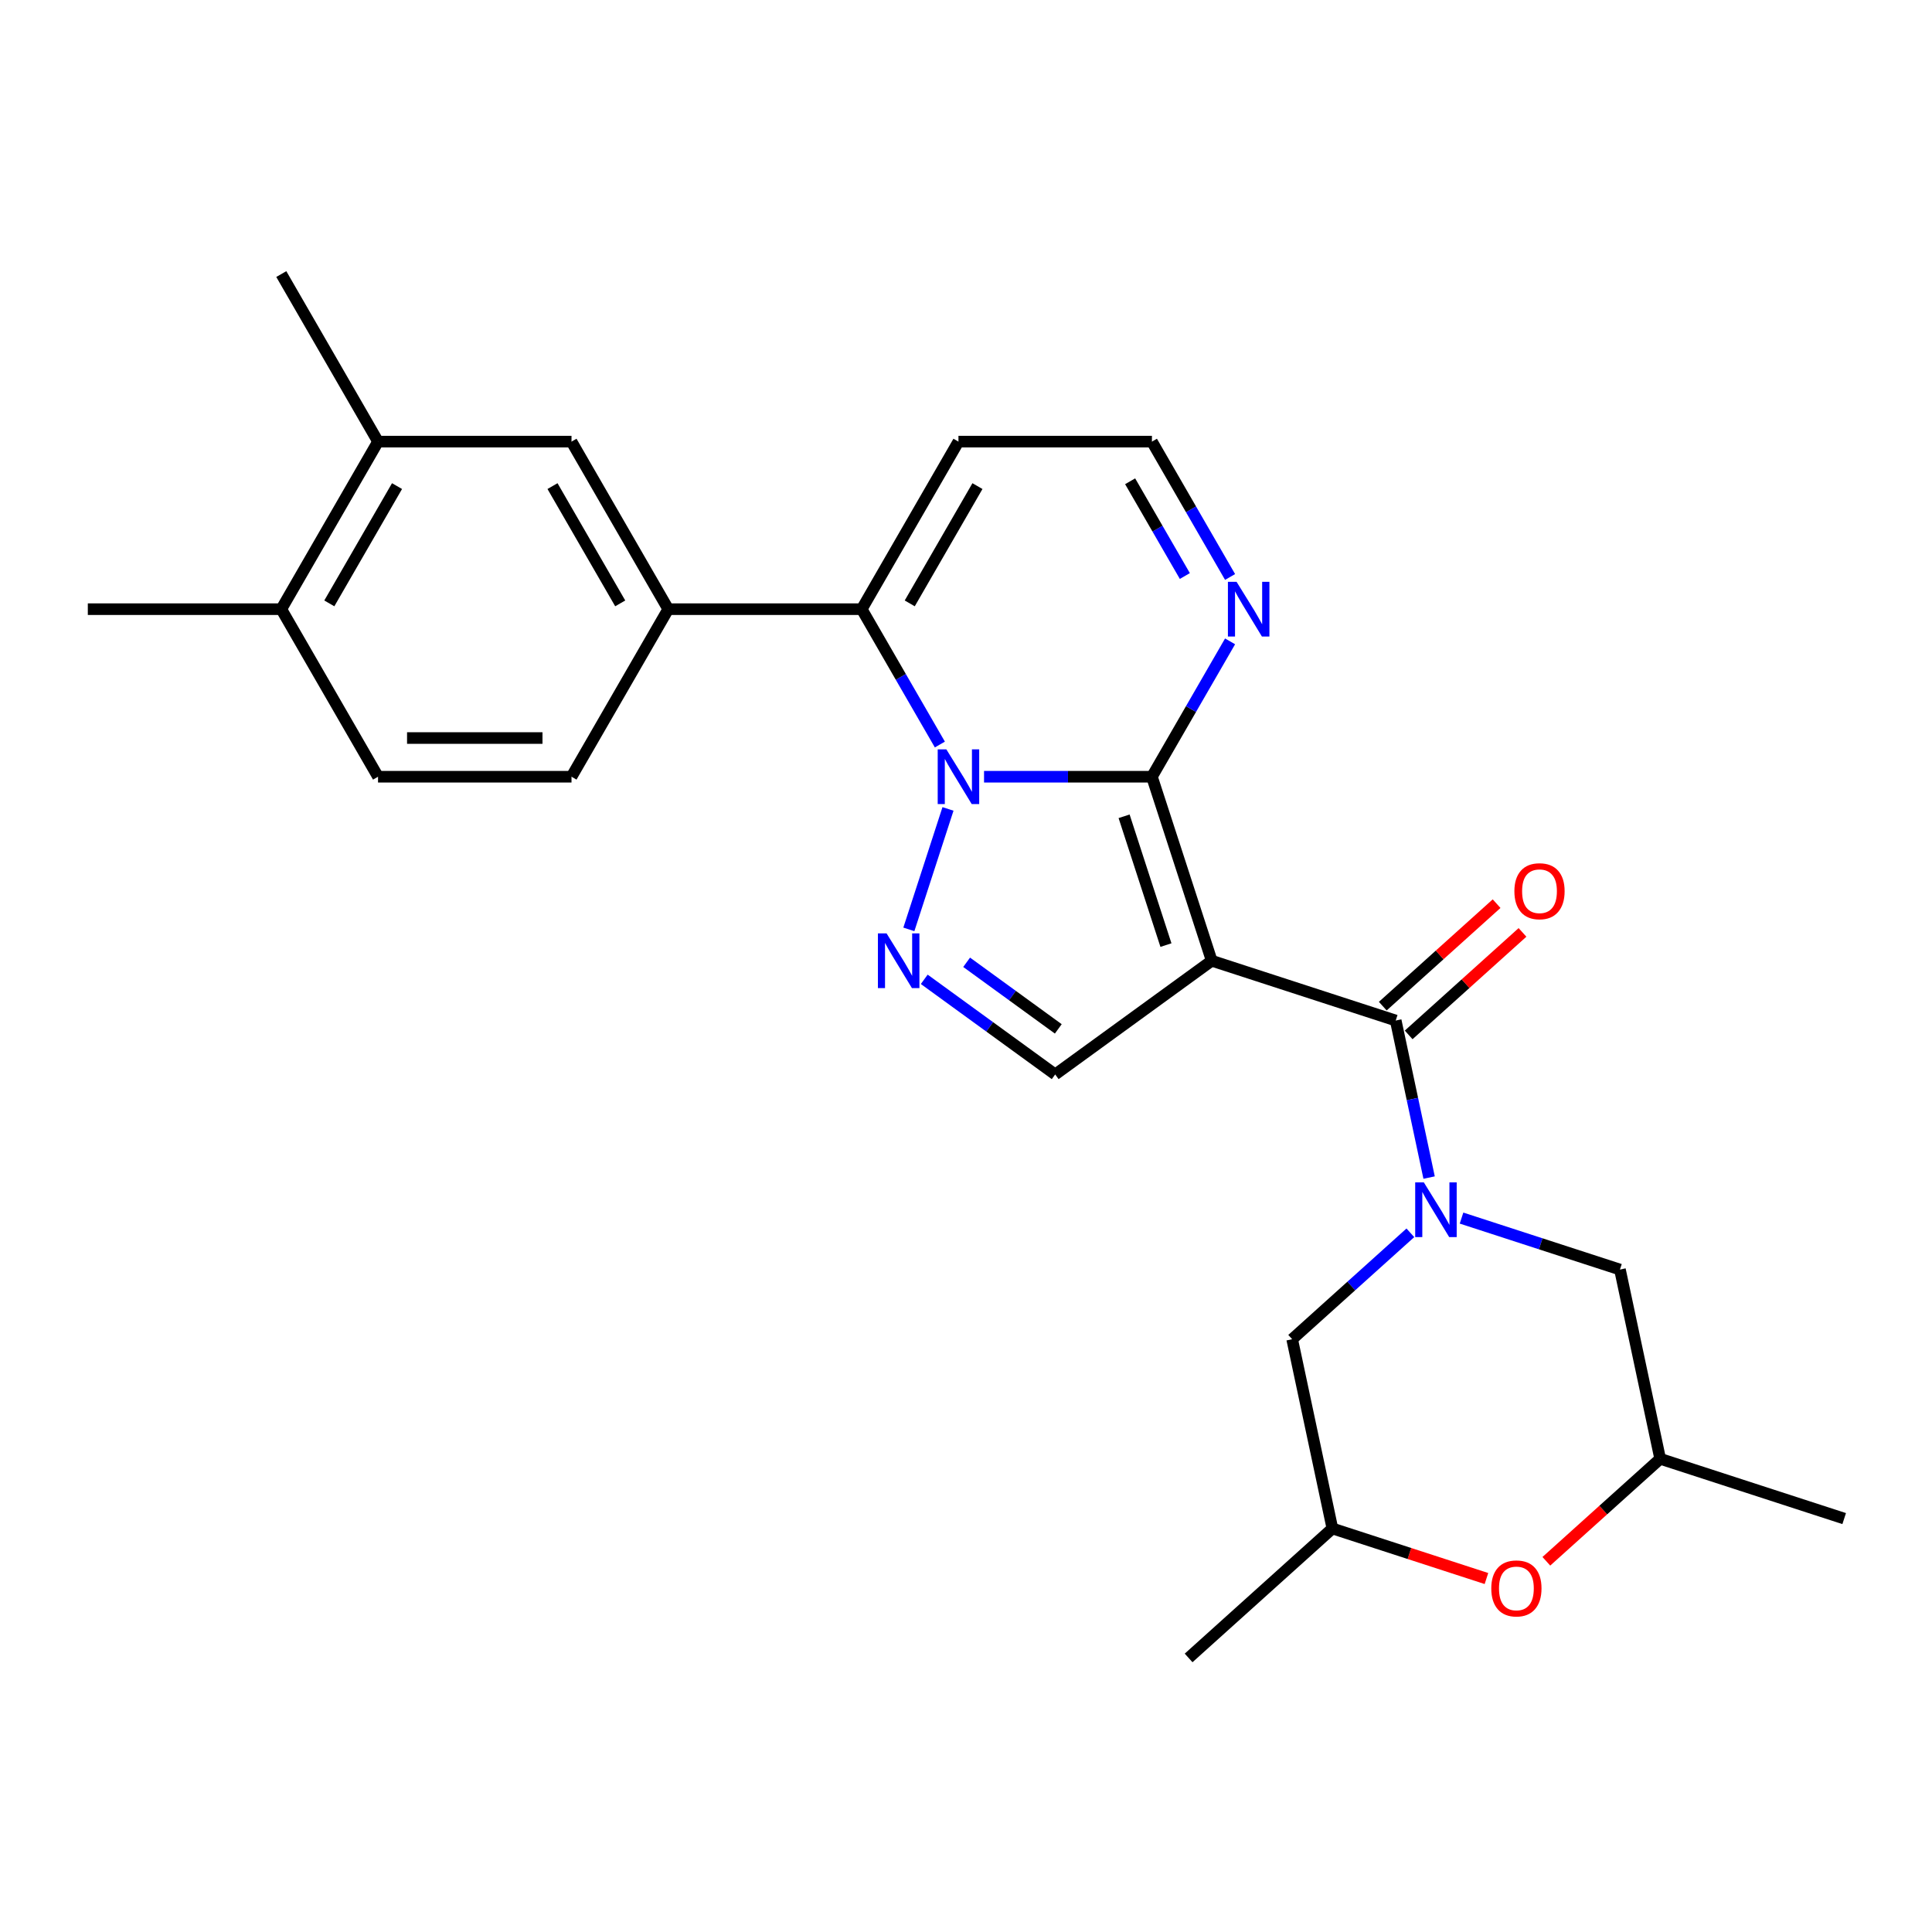 <?xml version='1.0' encoding='iso-8859-1'?>
<svg version='1.1' baseProfile='full'
              xmlns='http://www.w3.org/2000/svg'
                      xmlns:rdkit='http://www.rdkit.org/xml'
                      xmlns:xlink='http://www.w3.org/1999/xlink'
                  xml:space='preserve'
width='1000px' height='1000px' viewBox='0 0 1000 1000'>
<!-- END OF HEADER -->
<rect style='opacity:1.0;fill:#FFFFFF;stroke:none' width='1000' height='1000' x='0' y='0'> </rect>
<path class='bond-0' d='M 627.182,497.274 L 596.236,402.033' style='fill:none;fill-rule:evenodd;stroke:#000000;stroke-width:6px;stroke-linecap:butt;stroke-linejoin:miter;stroke-opacity:1' />
<path class='bond-0' d='M 603.492,489.177 L 581.83,422.509' style='fill:none;fill-rule:evenodd;stroke:#000000;stroke-width:6px;stroke-linecap:butt;stroke-linejoin:miter;stroke-opacity:1' />
<path class='bond-2' d='M 627.182,497.274 L 722.422,528.22' style='fill:none;fill-rule:evenodd;stroke:#000000;stroke-width:6px;stroke-linecap:butt;stroke-linejoin:miter;stroke-opacity:1' />
<path class='bond-6' d='M 627.182,497.274 L 546.165,556.136' style='fill:none;fill-rule:evenodd;stroke:#000000;stroke-width:6px;stroke-linecap:butt;stroke-linejoin:miter;stroke-opacity:1' />
<path class='bond-1' d='M 596.236,402.033 L 552.787,402.033' style='fill:none;fill-rule:evenodd;stroke:#000000;stroke-width:6px;stroke-linecap:butt;stroke-linejoin:miter;stroke-opacity:1' />
<path class='bond-1' d='M 552.787,402.033 L 509.338,402.033' style='fill:none;fill-rule:evenodd;stroke:#0000FF;stroke-width:6px;stroke-linecap:butt;stroke-linejoin:miter;stroke-opacity:1' />
<path class='bond-7' d='M 596.236,402.033 L 616.461,367.002' style='fill:none;fill-rule:evenodd;stroke:#000000;stroke-width:6px;stroke-linecap:butt;stroke-linejoin:miter;stroke-opacity:1' />
<path class='bond-7' d='M 616.461,367.002 L 636.686,331.971' style='fill:none;fill-rule:evenodd;stroke:#0000FF;stroke-width:6px;stroke-linecap:butt;stroke-linejoin:miter;stroke-opacity:1' />
<path class='bond-5' d='M 486.473,385.37 L 466.248,350.339' style='fill:none;fill-rule:evenodd;stroke:#0000FF;stroke-width:6px;stroke-linecap:butt;stroke-linejoin:miter;stroke-opacity:1' />
<path class='bond-5' d='M 466.248,350.339 L 446.023,315.308' style='fill:none;fill-rule:evenodd;stroke:#000000;stroke-width:6px;stroke-linecap:butt;stroke-linejoin:miter;stroke-opacity:1' />
<path class='bond-26' d='M 490.68,418.697 L 470.42,481.049' style='fill:none;fill-rule:evenodd;stroke:#0000FF;stroke-width:6px;stroke-linecap:butt;stroke-linejoin:miter;stroke-opacity:1' />
<path class='bond-4' d='M 722.422,528.22 L 731.062,568.865' style='fill:none;fill-rule:evenodd;stroke:#000000;stroke-width:6px;stroke-linecap:butt;stroke-linejoin:miter;stroke-opacity:1' />
<path class='bond-4' d='M 731.062,568.865 L 739.701,609.51' style='fill:none;fill-rule:evenodd;stroke:#0000FF;stroke-width:6px;stroke-linecap:butt;stroke-linejoin:miter;stroke-opacity:1' />
<path class='bond-16' d='M 729.123,535.662 L 758.582,509.137' style='fill:none;fill-rule:evenodd;stroke:#000000;stroke-width:6px;stroke-linecap:butt;stroke-linejoin:miter;stroke-opacity:1' />
<path class='bond-16' d='M 758.582,509.137 L 788.04,482.613' style='fill:none;fill-rule:evenodd;stroke:#FF0000;stroke-width:6px;stroke-linecap:butt;stroke-linejoin:miter;stroke-opacity:1' />
<path class='bond-16' d='M 715.722,520.778 L 745.18,494.253' style='fill:none;fill-rule:evenodd;stroke:#000000;stroke-width:6px;stroke-linecap:butt;stroke-linejoin:miter;stroke-opacity:1' />
<path class='bond-16' d='M 745.18,494.253 L 774.638,467.729' style='fill:none;fill-rule:evenodd;stroke:#FF0000;stroke-width:6px;stroke-linecap:butt;stroke-linejoin:miter;stroke-opacity:1' />
<path class='bond-3' d='M 478.392,506.896 L 512.278,531.516' style='fill:none;fill-rule:evenodd;stroke:#0000FF;stroke-width:6px;stroke-linecap:butt;stroke-linejoin:miter;stroke-opacity:1' />
<path class='bond-3' d='M 512.278,531.516 L 546.165,556.136' style='fill:none;fill-rule:evenodd;stroke:#000000;stroke-width:6px;stroke-linecap:butt;stroke-linejoin:miter;stroke-opacity:1' />
<path class='bond-3' d='M 500.33,498.079 L 524.051,515.313' style='fill:none;fill-rule:evenodd;stroke:#0000FF;stroke-width:6px;stroke-linecap:butt;stroke-linejoin:miter;stroke-opacity:1' />
<path class='bond-3' d='M 524.051,515.313 L 547.771,532.547' style='fill:none;fill-rule:evenodd;stroke:#000000;stroke-width:6px;stroke-linecap:butt;stroke-linejoin:miter;stroke-opacity:1' />
<path class='bond-12' d='M 756.487,630.477 L 797.485,643.798' style='fill:none;fill-rule:evenodd;stroke:#0000FF;stroke-width:6px;stroke-linecap:butt;stroke-linejoin:miter;stroke-opacity:1' />
<path class='bond-12' d='M 797.485,643.798 L 838.484,657.119' style='fill:none;fill-rule:evenodd;stroke:#000000;stroke-width:6px;stroke-linecap:butt;stroke-linejoin:miter;stroke-opacity:1' />
<path class='bond-13' d='M 730,638.098 L 699.411,665.64' style='fill:none;fill-rule:evenodd;stroke:#0000FF;stroke-width:6px;stroke-linecap:butt;stroke-linejoin:miter;stroke-opacity:1' />
<path class='bond-13' d='M 699.411,665.64 L 668.823,693.182' style='fill:none;fill-rule:evenodd;stroke:#000000;stroke-width:6px;stroke-linecap:butt;stroke-linejoin:miter;stroke-opacity:1' />
<path class='bond-8' d='M 446.023,315.308 L 345.881,315.308' style='fill:none;fill-rule:evenodd;stroke:#000000;stroke-width:6px;stroke-linecap:butt;stroke-linejoin:miter;stroke-opacity:1' />
<path class='bond-9' d='M 446.023,315.308 L 496.094,228.582' style='fill:none;fill-rule:evenodd;stroke:#000000;stroke-width:6px;stroke-linecap:butt;stroke-linejoin:miter;stroke-opacity:1' />
<path class='bond-9' d='M 470.879,312.313 L 505.928,251.605' style='fill:none;fill-rule:evenodd;stroke:#000000;stroke-width:6px;stroke-linecap:butt;stroke-linejoin:miter;stroke-opacity:1' />
<path class='bond-15' d='M 636.686,298.644 L 616.461,263.613' style='fill:none;fill-rule:evenodd;stroke:#0000FF;stroke-width:6px;stroke-linecap:butt;stroke-linejoin:miter;stroke-opacity:1' />
<path class='bond-15' d='M 616.461,263.613 L 596.236,228.582' style='fill:none;fill-rule:evenodd;stroke:#000000;stroke-width:6px;stroke-linecap:butt;stroke-linejoin:miter;stroke-opacity:1' />
<path class='bond-15' d='M 613.274,298.149 L 599.116,273.627' style='fill:none;fill-rule:evenodd;stroke:#0000FF;stroke-width:6px;stroke-linecap:butt;stroke-linejoin:miter;stroke-opacity:1' />
<path class='bond-15' d='M 599.116,273.627 L 584.958,249.106' style='fill:none;fill-rule:evenodd;stroke:#000000;stroke-width:6px;stroke-linecap:butt;stroke-linejoin:miter;stroke-opacity:1' />
<path class='bond-10' d='M 345.881,315.308 L 295.81,228.582' style='fill:none;fill-rule:evenodd;stroke:#000000;stroke-width:6px;stroke-linecap:butt;stroke-linejoin:miter;stroke-opacity:1' />
<path class='bond-10' d='M 321.025,312.313 L 285.975,251.605' style='fill:none;fill-rule:evenodd;stroke:#000000;stroke-width:6px;stroke-linecap:butt;stroke-linejoin:miter;stroke-opacity:1' />
<path class='bond-17' d='M 345.881,315.308 L 295.81,402.033' style='fill:none;fill-rule:evenodd;stroke:#000000;stroke-width:6px;stroke-linecap:butt;stroke-linejoin:miter;stroke-opacity:1' />
<path class='bond-27' d='M 496.094,228.582 L 596.236,228.582' style='fill:none;fill-rule:evenodd;stroke:#000000;stroke-width:6px;stroke-linecap:butt;stroke-linejoin:miter;stroke-opacity:1' />
<path class='bond-14' d='M 295.81,228.582 L 195.668,228.582' style='fill:none;fill-rule:evenodd;stroke:#000000;stroke-width:6px;stroke-linecap:butt;stroke-linejoin:miter;stroke-opacity:1' />
<path class='bond-11' d='M 769.381,817.044 L 729.512,804.089' style='fill:none;fill-rule:evenodd;stroke:#FF0000;stroke-width:6px;stroke-linecap:butt;stroke-linejoin:miter;stroke-opacity:1' />
<path class='bond-11' d='M 729.512,804.089 L 689.644,791.135' style='fill:none;fill-rule:evenodd;stroke:#000000;stroke-width:6px;stroke-linecap:butt;stroke-linejoin:miter;stroke-opacity:1' />
<path class='bond-28' d='M 800.388,808.121 L 829.846,781.597' style='fill:none;fill-rule:evenodd;stroke:#FF0000;stroke-width:6px;stroke-linecap:butt;stroke-linejoin:miter;stroke-opacity:1' />
<path class='bond-28' d='M 829.846,781.597 L 859.305,755.073' style='fill:none;fill-rule:evenodd;stroke:#000000;stroke-width:6px;stroke-linecap:butt;stroke-linejoin:miter;stroke-opacity:1' />
<path class='bond-19' d='M 838.484,657.119 L 859.305,755.073' style='fill:none;fill-rule:evenodd;stroke:#000000;stroke-width:6px;stroke-linecap:butt;stroke-linejoin:miter;stroke-opacity:1' />
<path class='bond-20' d='M 668.823,693.182 L 689.644,791.135' style='fill:none;fill-rule:evenodd;stroke:#000000;stroke-width:6px;stroke-linecap:butt;stroke-linejoin:miter;stroke-opacity:1' />
<path class='bond-22' d='M 195.668,228.582 L 145.597,141.857' style='fill:none;fill-rule:evenodd;stroke:#000000;stroke-width:6px;stroke-linecap:butt;stroke-linejoin:miter;stroke-opacity:1' />
<path class='bond-29' d='M 195.668,228.582 L 145.597,315.308' style='fill:none;fill-rule:evenodd;stroke:#000000;stroke-width:6px;stroke-linecap:butt;stroke-linejoin:miter;stroke-opacity:1' />
<path class='bond-29' d='M 205.502,251.605 L 170.452,312.313' style='fill:none;fill-rule:evenodd;stroke:#000000;stroke-width:6px;stroke-linecap:butt;stroke-linejoin:miter;stroke-opacity:1' />
<path class='bond-21' d='M 295.81,402.033 L 195.668,402.033' style='fill:none;fill-rule:evenodd;stroke:#000000;stroke-width:6px;stroke-linecap:butt;stroke-linejoin:miter;stroke-opacity:1' />
<path class='bond-21' d='M 280.788,382.005 L 210.689,382.005' style='fill:none;fill-rule:evenodd;stroke:#000000;stroke-width:6px;stroke-linecap:butt;stroke-linejoin:miter;stroke-opacity:1' />
<path class='bond-18' d='M 145.597,315.308 L 195.668,402.033' style='fill:none;fill-rule:evenodd;stroke:#000000;stroke-width:6px;stroke-linecap:butt;stroke-linejoin:miter;stroke-opacity:1' />
<path class='bond-23' d='M 145.597,315.308 L 45.455,315.308' style='fill:none;fill-rule:evenodd;stroke:#000000;stroke-width:6px;stroke-linecap:butt;stroke-linejoin:miter;stroke-opacity:1' />
<path class='bond-24' d='M 859.305,755.073 L 954.545,786.018' style='fill:none;fill-rule:evenodd;stroke:#000000;stroke-width:6px;stroke-linecap:butt;stroke-linejoin:miter;stroke-opacity:1' />
<path class='bond-25' d='M 689.644,791.135 L 615.224,858.143' style='fill:none;fill-rule:evenodd;stroke:#000000;stroke-width:6px;stroke-linecap:butt;stroke-linejoin:miter;stroke-opacity:1' />
<path  class='atom-2' d='M 489.834 387.873
L 499.114 402.873
Q 500.034 404.353, 501.514 407.033
Q 502.994 409.713, 503.074 409.873
L 503.074 387.873
L 506.834 387.873
L 506.834 416.193
L 502.954 416.193
L 492.994 399.793
Q 491.834 397.873, 490.594 395.673
Q 489.394 393.473, 489.034 392.793
L 489.034 416.193
L 485.354 416.193
L 485.354 387.873
L 489.834 387.873
' fill='#0000FF'/>
<path  class='atom-4' d='M 458.888 483.114
L 468.168 498.114
Q 469.088 499.594, 470.568 502.274
Q 472.048 504.954, 472.128 505.114
L 472.128 483.114
L 475.888 483.114
L 475.888 511.434
L 472.008 511.434
L 462.048 495.034
Q 460.888 493.114, 459.648 490.914
Q 458.448 488.714, 458.088 488.034
L 458.088 511.434
L 454.408 511.434
L 454.408 483.114
L 458.888 483.114
' fill='#0000FF'/>
<path  class='atom-5' d='M 736.983 612.013
L 746.263 627.013
Q 747.183 628.493, 748.663 631.173
Q 750.143 633.853, 750.223 634.013
L 750.223 612.013
L 753.983 612.013
L 753.983 640.333
L 750.103 640.333
L 740.143 623.933
Q 738.983 622.013, 737.743 619.813
Q 736.543 617.613, 736.183 616.933
L 736.183 640.333
L 732.503 640.333
L 732.503 612.013
L 736.983 612.013
' fill='#0000FF'/>
<path  class='atom-8' d='M 640.047 301.148
L 649.327 316.148
Q 650.247 317.628, 651.727 320.308
Q 653.207 322.988, 653.287 323.148
L 653.287 301.148
L 657.047 301.148
L 657.047 329.468
L 653.167 329.468
L 643.207 313.068
Q 642.047 311.148, 640.807 308.948
Q 639.607 306.748, 639.247 306.068
L 639.247 329.468
L 635.567 329.468
L 635.567 301.148
L 640.047 301.148
' fill='#0000FF'/>
<path  class='atom-12' d='M 771.885 822.161
Q 771.885 815.361, 775.245 811.561
Q 778.605 807.761, 784.885 807.761
Q 791.165 807.761, 794.525 811.561
Q 797.885 815.361, 797.885 822.161
Q 797.885 829.041, 794.485 832.961
Q 791.085 836.841, 784.885 836.841
Q 778.645 836.841, 775.245 832.961
Q 771.885 829.081, 771.885 822.161
M 784.885 833.641
Q 789.205 833.641, 791.525 830.761
Q 793.885 827.841, 793.885 822.161
Q 793.885 816.601, 791.525 813.801
Q 789.205 810.961, 784.885 810.961
Q 780.565 810.961, 778.205 813.761
Q 775.885 816.561, 775.885 822.161
Q 775.885 827.881, 778.205 830.761
Q 780.565 833.641, 784.885 833.641
' fill='#FF0000'/>
<path  class='atom-17' d='M 783.843 461.292
Q 783.843 454.492, 787.203 450.692
Q 790.563 446.892, 796.843 446.892
Q 803.123 446.892, 806.483 450.692
Q 809.843 454.492, 809.843 461.292
Q 809.843 468.172, 806.443 472.092
Q 803.043 475.972, 796.843 475.972
Q 790.603 475.972, 787.203 472.092
Q 783.843 468.212, 783.843 461.292
M 796.843 472.772
Q 801.163 472.772, 803.483 469.892
Q 805.843 466.972, 805.843 461.292
Q 805.843 455.732, 803.483 452.932
Q 801.163 450.092, 796.843 450.092
Q 792.523 450.092, 790.163 452.892
Q 787.843 455.692, 787.843 461.292
Q 787.843 467.012, 790.163 469.892
Q 792.523 472.772, 796.843 472.772
' fill='#FF0000'/>
</svg>
